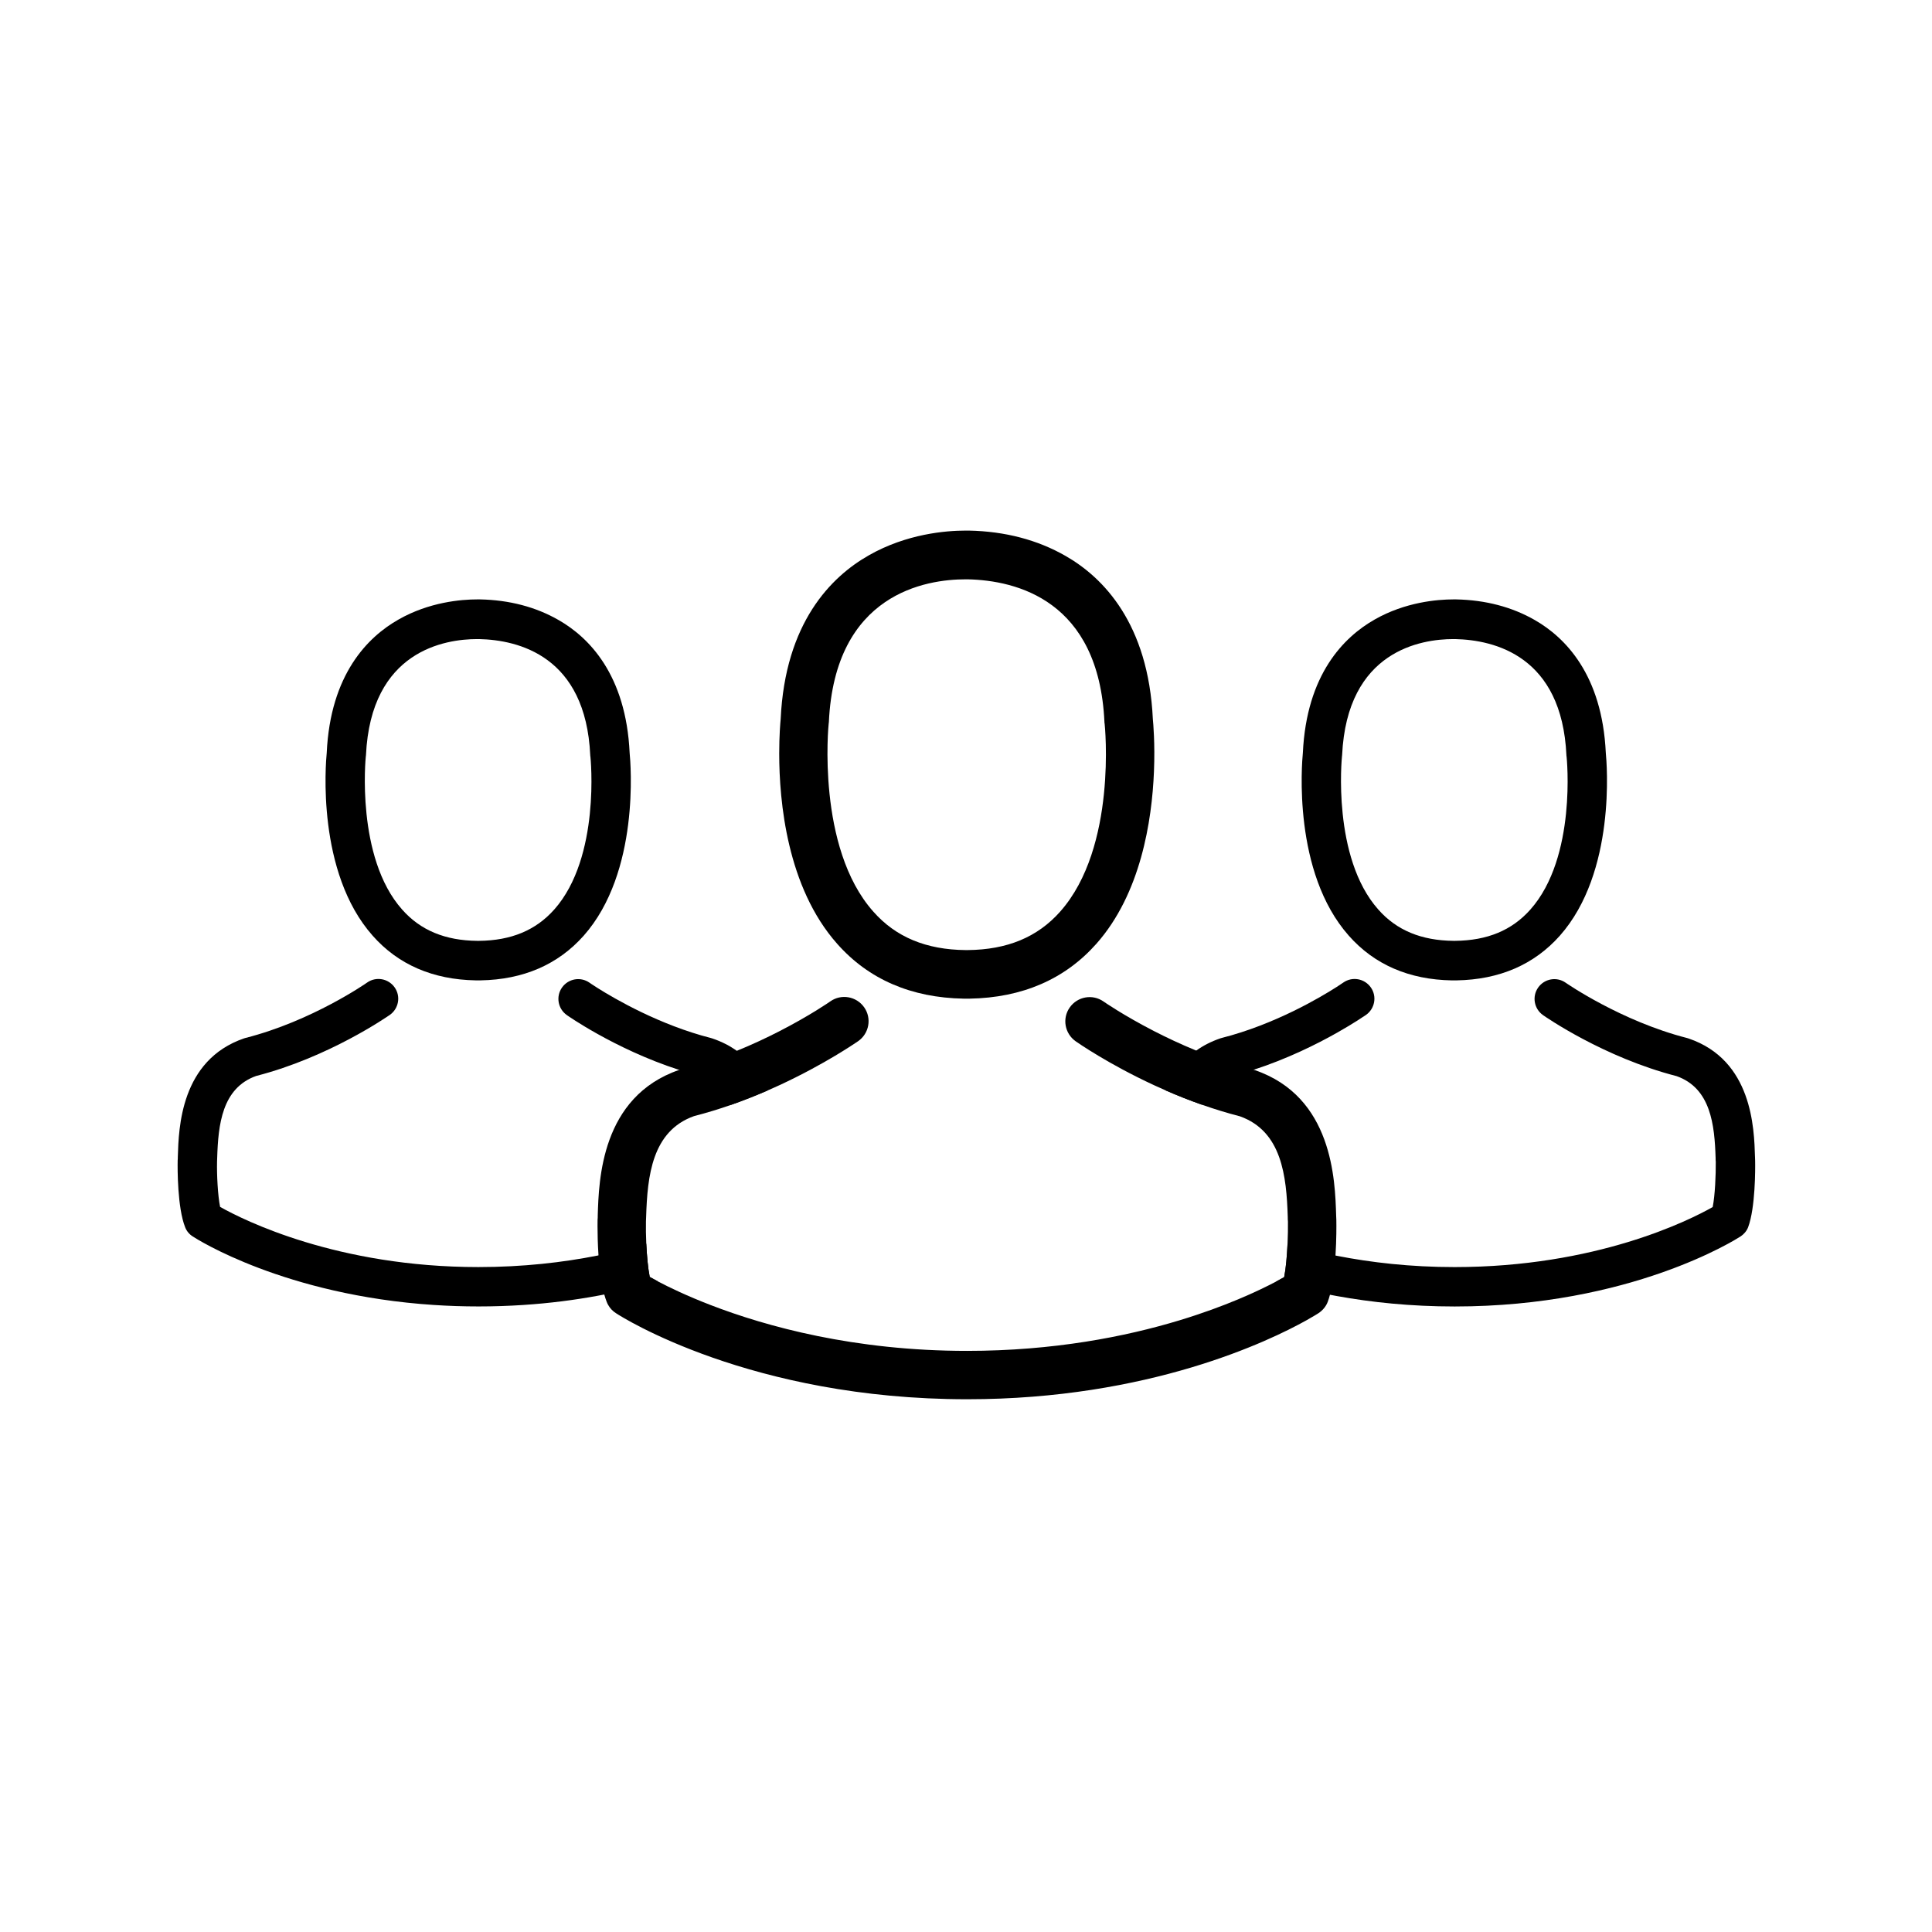<?xml version="1.0" encoding="UTF-8"?><svg id="Layer_1" xmlns="http://www.w3.org/2000/svg" viewBox="0 0 1500 1500"><defs><style>.cls-1{fill:none;}</style></defs><path d="M895.93,571.42c-.28-6.76-.68-11.38-.86-13.11-3.49-74.44-38.69-110.05-67.74-126.67-21.65-12.43-46.93-19.13-75.14-19.69h-2.37c-15.5,0-45.95,2.51-75.14,19.13-29.33,16.62-65.08,52.23-68.57,127.23-.26,2.72-1.13,12.6-1.13,26.73,0,37.15,6.04,103.8,44.99,147.71,24.3,27.51,57.4,41.9,98.32,42.6h4.47c40.92-.7,74.02-15.08,98.46-42.6,34.44-38.83,43.16-95.46,44.71-133.73,.45-11,.3-20.5,0-27.6Zm-72.78,136.33c-17.6,19.83-41.06,29.61-71.93,29.89h-1.4c-30.73-.28-54.33-10.06-71.79-29.89-44.27-49.72-34.78-145.11-34.64-145.95,0-.42,.14-.84,.14-1.12,4.61-100.14,75.7-110.89,106.14-110.89h1.68c37.71,.84,101.81,16.2,106.14,110.89,0,.42,0,.84,.14,1.12,.14,.98,9.92,95.95-34.5,145.95Z"/><path d="M1037.53,947.69v-.42c0-1.12-.14-2.23-.14-3.49-.84-27.65-2.65-92.32-63.27-112.99-.23-.07-.51-.16-.79-.23-.21-.07-.42-.12-.61-.19-15.5-3.96-30.38-9.13-43.98-14.7-12.08-4.96-23.17-10.2-32.82-15.17-23.67-12.19-38.83-22.7-39.12-22.92-8.52-6.01-20.25-3.91-26.26,4.61-6.01,8.52-3.91,20.25,4.61,26.26,1.54,1.08,25.33,17.65,60.77,34.06,2.9,1.34,5.87,2.67,8.92,4,8.92,3.91,18.45,7.72,28.47,11.23,9.41,3.32,19.22,6.35,29.35,8.96,32.54,11.59,36.17,46.37,37.15,78.21,0,1.26,0,2.37,.14,3.49,.05,4.99-.03,11.09-.31,17.3-.44,9.41-1.27,19.13-2.62,25.86-1.76,1-3.91,2.18-6.44,3.53-13.88,7.31-39.3,19.24-74.79,29.99-41.83,12.67-97.66,23.74-164.99,23.74-87.46,0-155.81-18.89-199.14-35.61-18.1-6.98-31.84-13.58-40.78-18.28-2.53-1.34-4.7-2.51-6.44-3.51-1.34-6.72-2.23-16.43-2.67-25.82-.28-6.23-.37-12.33-.26-17.34,0-1.12,.14-2.23,.14-3.49,.98-31.84,4.61-66.62,37.15-78.21,9.83-2.53,19.38-5.46,28.53-8.66,10.02-3.51,19.57-7.3,28.51-11.19,3.12-1.36,6.18-2.74,9.15-4.1,35.75-16.53,59.79-33.29,61.33-34.29,8.52-6.01,10.61-17.74,4.61-26.26-6.01-8.52-17.74-10.61-26.26-4.61-.3,.23-15.64,10.93-39.68,23.25-9.71,4.99-20.83,10.23-32.94,15.15-13.41,5.45-28.02,10.51-43.3,14.39-.56,.14-.98,.28-1.4,.42-.02,0-.05,.02-.07,.02-60.54,20.84-62.36,85.47-63.2,112.97,0,1.26,0,2.37-.14,3.49v.42c-.02,1-.03,2.53-.03,4.5,0,5.25,.14,13.55,.75,22.61,.72,10.27,2.04,21.49,4.5,30.39,.58,2.06,1.2,4,1.9,5.76,.31,.82,.68,1.62,1.13,2.37,1.45,2.6,3.53,4.8,6.13,6.42,4.19,2.79,104.61,66.76,272.62,66.76,141.25,0,234.72-45.3,263.4-61.31,5.45-3.04,8.55-5.03,9.22-5.45,3.21-2.09,5.87-5.17,7.26-8.8,.65-1.73,1.24-3.6,1.75-5.6,2.37-8.89,3.63-20.15,4.29-30.45,.8-12.45,.73-23.46,.66-27.08Z"/><path class="cls-1" d="M895.93,473.96v326.55c-23.67-12.19-38.83-22.7-39.12-22.92-8.52-6.01-20.25-3.91-26.26,4.61-6.01,8.52-3.91,20.25,4.61,26.26,1.54,1.08,25.33,17.65,60.77,34.06,2.9,1.34,5.87,2.67,8.92,4,8.92,3.91,18.45,7.72,28.47,11.23,9.41,3.32,19.22,6.35,29.35,8.96,32.54,11.59,36.17,46.37,37.15,78.21,0,1.26,0,2.37,.14,3.49,.05,4.99-.03,11.09-.31,17.3-.44,9.41-1.27,19.13-2.62,25.86-1.76,1-3.91,2.18-6.44,3.53-13.88,7.31-39.3,19.24-74.79,29.99-41.83,12.67-97.66,23.74-164.99,23.74-87.46,0-155.81-18.89-199.14-35.61-18.1-6.98-31.84-13.58-40.78-18.28-2.53-1.34-4.7-2.51-6.44-3.51-1.34-6.72-2.23-16.43-2.67-25.82-.28-6.23-.37-12.33-.26-17.34,0-1.12,.14-2.23,.14-3.49,.98-31.84,4.61-66.62,37.15-78.21,9.83-2.53,19.38-5.46,28.53-8.66,10.02-3.51,19.57-7.3,28.51-11.19,3.12-1.36,6.18-2.74,9.15-4.1,35.75-16.53,59.79-33.29,61.33-34.29,8.52-6.01,10.61-17.74,4.61-26.26-6.01-8.52-17.74-10.61-26.26-4.61-.3,.23-15.64,10.93-39.68,23.25-9.71,4.99-20.83,10.23-32.94,15.15-13.41,5.45-28.02,10.51-43.3,14.39-.56,.14-.98,.28-1.4,.42-.02,0-.05,.02-.07,.02-60.54,20.84-62.36,85.47-63.2,112.97,0,1.26,0,2.37-.14,3.49v.42c-.02,1-.03,2.53-.03,4.5v136h574.01V473.96h-141.98Z"/><path d="M488.85,584.5c-2.85-60.58-31.49-89.58-55.13-103.09-17.61-10.13-38.2-15.59-61.15-16.04h-1.94c-12.62,0-37.39,2.06-61.15,15.59-23.88,13.51-52.98,42.51-55.81,103.54-.8,8.08-8.08,92.65,35.68,141.98,19.78,22.4,46.73,34.11,80.04,34.67h3.63c33.31-.56,60.25-12.27,80.15-34.67,43.75-49.34,36.49-133.9,35.68-141.98Zm-58.54,121.65c-14.33,16.13-33.43,24.09-58.55,24.32h-1.13c-25-.23-44.22-8.19-58.43-24.32-36.03-40.47-28.3-118.12-28.19-118.8,0-.33,.12-.68,.12-.91,3.75-81.51,61.61-90.26,86.4-90.26h1.36c30.69,.68,82.87,13.18,86.38,90.26,0,.35,0,.68,.12,.91,.1,.8,8.07,78.11-28.07,118.8Z"/><path d="M572.04,815.85c-5.34-3.82-11.56-7.07-18.84-9.55-.35-.12-.8-.23-1.15-.35-39.86-10.16-74.51-30.31-88.14-38.9-3.91-2.46-6.09-4-6.2-4.07-6.93-4.89-16.48-3.19-21.37,3.74-4.89,6.95-3.19,16.5,3.75,21.39,.82,.58,9.58,6.69,23.81,14.63,15.64,8.75,37.88,19.69,63.37,27.93,5.39,1.76,10.95,3.39,16.6,4.84,11.98,4.26,19.13,12.36,23.45,22.38,10.02-3.51,19.57-7.3,28.51-11.19-4.75-11.52-12.17-22.52-23.79-30.85Zm-67.6,175.56c-1.34-6.72-2.23-16.43-2.67-25.82-11.23,3.28-23.62,6.41-37.12,9.08-.24,.07-.49,.12-.75,.16-26.71,5.29-57.7,8.92-92.47,8.92-109.36,0-182-36.26-200.54-46.72-1.82-9.1-2.6-24.89-2.37-35.13,0-.93,.1-1.82,.1-2.85,.8-25.92,3.75-54.22,30.24-63.67,56.62-14.54,101.87-46.14,103.79-47.4,6.93-4.89,8.64-14.44,3.75-21.37-4.89-6.93-14.44-8.64-21.37-3.75-.45,.35-42.86,29.89-94.36,42.98-.45,.1-.79,.23-1.13,.33-49.34,16.93-50.8,69.57-51.48,91.97,0,1.01,0,1.94-.12,2.83v.35c-.12,5.92-.23,36.26,5.8,51.5,1.13,2.95,3.18,5.45,5.92,7.16,3.11,2.08,71.45,45.63,187.34,53.21,11.09,.73,22.61,1.13,34.55,1.13s23.48-.4,34.57-1.13c20.84-1.36,40.15-3.89,57.8-7.14,1.78-.33,3.53-.66,5.25-1,15.21-2.97,29.14-6.46,41.72-10.14-2.53-1.34-4.7-2.51-6.44-3.51Z"/><path class="cls-1" d="M604.98,462.09v380.51c-2.97,1.36-6.02,2.74-9.15,4.1-8.94,3.89-18.49,7.68-28.51,11.19-9.15,3.19-18.7,6.13-28.53,8.66-32.54,11.59-36.17,46.37-37.15,78.21,0,1.26-.14,2.37-.14,3.49-.1,5.01-.02,11.1,.26,17.34,.44,9.39,1.33,19.1,2.67,25.82,1.75,1,3.91,2.16,6.44,3.51,8.94,4.7,22.68,11.3,40.78,18.28H137.75V462.09h467.22Z"/><path d="M1127.26,761.16h3.64c33.31-.57,60.25-12.28,80.15-34.67,43.76-49.34,36.49-133.91,35.69-141.99-2.84-60.59-31.49-89.58-55.13-103.1-17.62-10.12-38.2-15.58-61.16-16.03h-1.93c-12.62,0-37.4,2.05-61.16,15.58-23.87,13.53-52.97,42.51-55.82,103.56-.79,8.07-8.07,92.65,35.7,141.99,19.78,22.39,46.72,34.1,80.03,34.67h0Zm-85.37-173.81c0-.34,.12-.68,.12-.91,3.75-81.51,61.61-90.26,86.4-90.26h1.36c30.7,.68,82.87,13.19,86.4,90.26,0,.34,0,.68,.12,.91,.11,.79,8.07,78.1-28.08,118.79-14.32,16.14-33.42,24.1-58.54,24.32h-1.14c-25-.23-44.22-8.18-58.43-24.32-36.03-40.47-28.3-118.11-28.19-118.79h0Zm0,0"/><path d="M1064.29,766.62c-4.89-6.93-14.44-8.64-21.37-3.75-.09,.07-1.85,1.29-5.01,3.32-12.71,8.15-48.11,29.17-89.35,39.66-.45,.1-.8,.23-1.13,.33-7.19,2.46-13.37,5.69-18.68,9.5-11.66,8.31-19.12,19.31-23.9,30.83,8.92,3.91,18.45,7.72,28.47,11.23,4.31-9.99,11.47-18.07,23.43-22.35,5.66-1.45,11.19-3.07,16.59-4.82,26.13-8.47,48.86-19.8,64.58-28.67,13.51-7.61,21.8-13.39,22.63-13.91,6.93-4.89,8.64-14.44,3.75-21.37Zm298.39,134.81v-.33c0-.91-.1-1.82-.1-2.85-.68-22.5-2.16-75.14-51.5-91.95-.33-.12-.79-.23-1.13-.35-51.27-13.08-93.89-42.63-94.36-42.96-6.93-4.89-16.48-3.19-21.37,3.74-4.89,6.95-3.18,16.5,3.75,21.39,1.94,1.36,47.19,32.84,103.79,47.4,26.48,9.43,29.45,37.74,30.24,63.65,0,1.03,0,1.94,.12,2.85,.1,10.23-.58,26.03-2.39,35.13-18.42,10.46-90.61,46.61-200.42,46.61-34.23,0-64.89-3.56-91.39-8.76-.35-.07-.7-.14-1.05-.21-13.53-2.67-25.94-5.8-37.22-9.08-.44,9.41-1.27,19.13-2.62,25.86-1.76,1-3.91,2.18-6.44,3.53,12.67,3.72,26.69,7.19,41.99,10.14,1.76,.35,3.54,.68,5.34,1.01,26.85,4.87,57.49,8.1,91.51,8.1,136.75,0,218.48-52.18,221.89-54.35,2.62-1.71,4.78-4.21,5.92-7.16,5.67-15.12,5.57-45.48,5.45-51.4Z"/><path class="cls-1" d="M1363.15,473.96v551.11h-447.36c35.49-10.75,60.91-22.68,74.79-29.99,2.53-1.34,4.68-2.53,6.44-3.53,1.34-6.72,2.18-16.45,2.62-25.86,.28-6.21,.37-12.31,.31-17.3-.14-1.12-.14-2.23-.14-3.49-.98-31.84-4.61-66.62-37.15-78.21-10.13-2.6-19.94-5.64-29.35-8.96-10.02-3.51-19.55-7.31-28.47-11.23-3.06-1.33-6.02-2.65-8.92-4V473.96h467.22Z"/></svg>